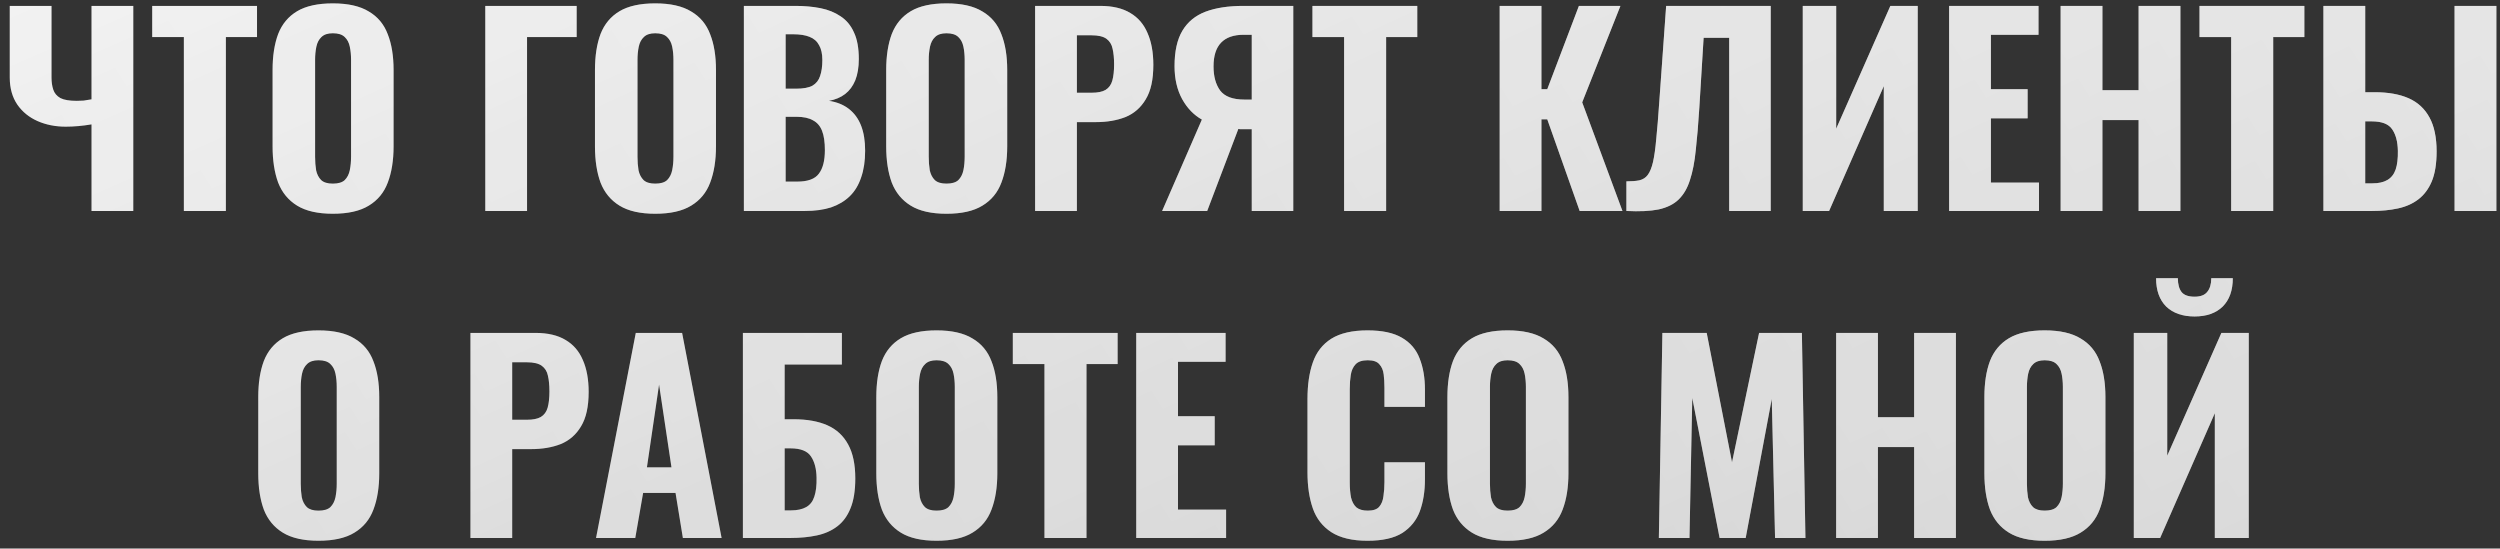 <?xml version="1.0" encoding="UTF-8"?> <svg xmlns="http://www.w3.org/2000/svg" width="237" height="52" viewBox="0 0 237 52" fill="none"><rect x="0" y="0" width="237" height="52" fill="#333333" stroke="none"/> <g opacity="0.95"> <path d="M8.676 20V11.792C7.828 11.936 7.012 12.008 6.228 12.008C5.252 12.008 4.364 11.832 3.564 11.48C2.764 11.128 2.124 10.608 1.644 9.92C1.164 9.216 0.924 8.36 0.924 7.352V0.56H4.884V7.352C4.884 7.784 4.94 8.168 5.052 8.504C5.164 8.84 5.388 9.104 5.724 9.296C6.06 9.472 6.58 9.56 7.284 9.56C7.492 9.56 7.708 9.552 7.932 9.536C8.172 9.504 8.42 9.464 8.676 9.416V0.56H12.636V20H8.676ZM17.429 20V3.512H14.429V0.56H24.365V3.512H21.413V20H17.429ZM31.552 20.264C30.128 20.264 29 20.008 28.168 19.496C27.336 18.984 26.736 18.256 26.368 17.312C26.016 16.352 25.84 15.208 25.84 13.88V6.632C25.84 5.304 26.016 4.168 26.368 3.224C26.736 2.28 27.336 1.56 28.168 1.064C29 0.568 30.128 0.32 31.552 0.32C32.992 0.32 34.128 0.576 34.96 1.088C35.808 1.584 36.408 2.304 36.76 3.248C37.128 4.176 37.312 5.304 37.312 6.632V13.88C37.312 15.208 37.128 16.352 36.76 17.312C36.408 18.256 35.808 18.984 34.96 19.496C34.128 20.008 32.992 20.264 31.552 20.264ZM31.552 17.408C32.064 17.408 32.44 17.296 32.68 17.072C32.92 16.832 33.08 16.52 33.16 16.136C33.24 15.736 33.28 15.312 33.28 14.864V5.672C33.28 5.224 33.24 4.808 33.16 4.424C33.08 4.04 32.92 3.736 32.68 3.512C32.44 3.272 32.064 3.152 31.552 3.152C31.072 3.152 30.712 3.272 30.472 3.512C30.232 3.736 30.072 4.04 29.992 4.424C29.912 4.808 29.872 5.224 29.872 5.672V14.864C29.872 15.312 29.904 15.736 29.968 16.136C30.048 16.52 30.208 16.832 30.448 17.072C30.688 17.296 31.056 17.408 31.552 17.408ZM46.004 20V0.56H54.668V3.512H49.964V20H46.004ZM62.115 20.264C60.691 20.264 59.563 20.008 58.731 19.496C57.899 18.984 57.299 18.256 56.931 17.312C56.579 16.352 56.403 15.208 56.403 13.88V6.632C56.403 5.304 56.579 4.168 56.931 3.224C57.299 2.28 57.899 1.56 58.731 1.064C59.563 0.568 60.691 0.32 62.115 0.32C63.555 0.32 64.691 0.576 65.523 1.088C66.371 1.584 66.971 2.304 67.323 3.248C67.691 4.176 67.875 5.304 67.875 6.632V13.88C67.875 15.208 67.691 16.352 67.323 17.312C66.971 18.256 66.371 18.984 65.523 19.496C64.691 20.008 63.555 20.264 62.115 20.264ZM62.115 17.408C62.627 17.408 63.003 17.296 63.243 17.072C63.483 16.832 63.643 16.52 63.723 16.136C63.803 15.736 63.843 15.312 63.843 14.864V5.672C63.843 5.224 63.803 4.808 63.723 4.424C63.643 4.04 63.483 3.736 63.243 3.512C63.003 3.272 62.627 3.152 62.115 3.152C61.635 3.152 61.275 3.272 61.035 3.512C60.795 3.736 60.635 4.04 60.555 4.424C60.475 4.808 60.435 5.224 60.435 5.672V14.864C60.435 15.312 60.467 15.736 60.531 16.136C60.611 16.52 60.771 16.832 61.011 17.072C61.251 17.296 61.619 17.408 62.115 17.408ZM70.519 20V0.56H75.439C76.287 0.56 77.071 0.632 77.791 0.776C78.511 0.92 79.143 1.176 79.687 1.544C80.247 1.912 80.671 2.424 80.959 3.08C81.263 3.72 81.415 4.56 81.415 5.6C81.415 6.384 81.303 7.056 81.079 7.616C80.855 8.16 80.535 8.592 80.119 8.912C79.703 9.232 79.191 9.448 78.583 9.56C79.335 9.672 79.967 9.928 80.479 10.328C80.991 10.728 81.375 11.256 81.631 11.912C81.887 12.568 82.015 13.36 82.015 14.288C82.015 15.264 81.887 16.112 81.631 16.832C81.391 17.552 81.031 18.144 80.551 18.608C80.071 19.072 79.479 19.424 78.775 19.664C78.071 19.888 77.255 20 76.327 20H70.519ZM74.479 17.216H75.583C76.575 17.216 77.255 16.968 77.623 16.472C78.007 15.976 78.199 15.232 78.199 14.24C78.199 13.472 78.111 12.864 77.935 12.416C77.759 11.952 77.471 11.616 77.071 11.408C76.687 11.184 76.167 11.072 75.511 11.072H74.479V17.216ZM74.479 8.408H75.463C76.151 8.408 76.671 8.312 77.023 8.12C77.375 7.912 77.615 7.608 77.743 7.208C77.887 6.792 77.959 6.288 77.959 5.696C77.959 5.104 77.855 4.632 77.647 4.28C77.455 3.912 77.151 3.648 76.735 3.488C76.335 3.328 75.823 3.248 75.199 3.248H74.479V8.408ZM89.724 20.264C88.3 20.264 87.172 20.008 86.34 19.496C85.508 18.984 84.908 18.256 84.54 17.312C84.188 16.352 84.012 15.208 84.012 13.88V6.632C84.012 5.304 84.188 4.168 84.54 3.224C84.908 2.28 85.508 1.56 86.34 1.064C87.172 0.568 88.3 0.32 89.724 0.32C91.164 0.32 92.3 0.576 93.132 1.088C93.98 1.584 94.58 2.304 94.932 3.248C95.3 4.176 95.484 5.304 95.484 6.632V13.88C95.484 15.208 95.3 16.352 94.932 17.312C94.58 18.256 93.98 18.984 93.132 19.496C92.3 20.008 91.164 20.264 89.724 20.264ZM89.724 17.408C90.236 17.408 90.612 17.296 90.852 17.072C91.092 16.832 91.252 16.52 91.332 16.136C91.412 15.736 91.452 15.312 91.452 14.864V5.672C91.452 5.224 91.412 4.808 91.332 4.424C91.252 4.04 91.092 3.736 90.852 3.512C90.612 3.272 90.236 3.152 89.724 3.152C89.244 3.152 88.884 3.272 88.644 3.512C88.404 3.736 88.244 4.04 88.164 4.424C88.084 4.808 88.044 5.224 88.044 5.672V14.864C88.044 15.312 88.076 15.736 88.14 16.136C88.22 16.52 88.38 16.832 88.62 17.072C88.86 17.296 89.228 17.408 89.724 17.408ZM98.128 20V0.56H104.296C105.464 0.56 106.416 0.784 107.152 1.232C107.888 1.664 108.432 2.296 108.784 3.128C109.152 3.96 109.336 4.968 109.336 6.152C109.336 7.544 109.096 8.632 108.616 9.416C108.152 10.2 107.512 10.76 106.696 11.096C105.88 11.416 104.944 11.576 103.888 11.576H102.088V20H98.128ZM102.088 8.792H103.48C104.056 8.792 104.496 8.704 104.8 8.528C105.12 8.336 105.336 8.04 105.448 7.64C105.56 7.24 105.616 6.728 105.616 6.104C105.616 5.512 105.568 5.016 105.472 4.616C105.392 4.216 105.2 3.904 104.896 3.68C104.592 3.456 104.112 3.344 103.456 3.344H102.088V8.792ZM110.17 20L113.938 11.336C113.17 10.904 112.546 10.256 112.066 9.392C111.586 8.512 111.346 7.472 111.346 6.272C111.346 4.864 111.594 3.744 112.09 2.912C112.586 2.08 113.314 1.48 114.274 1.112C115.25 0.744 116.442 0.56 117.85 0.56H122.602V20H118.666V12.248H117.73C117.714 12.248 117.658 12.248 117.562 12.248C117.482 12.232 117.426 12.224 117.394 12.224L114.442 20H110.17ZM117.97 9.44H118.666V3.296H117.898C116.954 3.296 116.242 3.544 115.762 4.04C115.282 4.536 115.042 5.288 115.042 6.296C115.042 7.24 115.25 8 115.666 8.576C116.098 9.152 116.866 9.44 117.97 9.44ZM127.421 20V3.512H124.421V0.56H134.357V3.512H131.405V20H127.421ZM142.168 20V0.56H146.128V8.456H146.68L149.68 0.56H153.616L149.992 9.704L153.808 20H149.752L146.68 11.312H146.128V20H142.168ZM154.183 20V17.192C154.679 17.192 155.087 17.16 155.407 17.096C155.743 17.016 156.007 16.848 156.199 16.592C156.407 16.32 156.575 15.912 156.703 15.368C156.831 14.808 156.935 14.064 157.015 13.136C157.111 12.208 157.207 11.032 157.303 9.608L157.951 0.56H167.863V20H163.927V3.584H161.503L161.095 10.232C160.999 11.768 160.887 13.104 160.759 14.24C160.647 15.36 160.463 16.304 160.207 17.072C159.967 17.84 159.607 18.456 159.127 18.92C158.663 19.368 158.031 19.68 157.231 19.856C156.431 20.016 155.415 20.064 154.183 20ZM170.903 20V0.56H174.071V12.2L179.207 0.56H181.799V20H178.583V8.168L173.399 20H170.903ZM184.777 20V0.56H193.249V3.296H188.737V8.456H192.217V11.216H188.737V17.312H193.297V20H184.777ZM195.348 20V0.56H199.308V8.552H202.74V0.56H206.7V20H202.74V11.384H199.308V20H195.348ZM211.515 20V3.512H208.515V0.56H218.451V3.512H215.499V20H211.515ZM220.262 20V0.56H224.222V8.744H225.134C226.414 8.744 227.486 8.936 228.35 9.32C229.214 9.704 229.87 10.312 230.318 11.144C230.766 11.96 230.99 13.032 230.99 14.36C230.99 15.512 230.838 16.456 230.534 17.192C230.23 17.912 229.806 18.48 229.262 18.896C228.718 19.312 228.07 19.6 227.318 19.76C226.582 19.92 225.766 20 224.87 20H220.262ZM224.222 17.384H224.894C225.486 17.384 225.958 17.28 226.31 17.072C226.678 16.864 226.942 16.536 227.102 16.088C227.262 15.624 227.334 15.024 227.318 14.288C227.302 13.44 227.126 12.768 226.79 12.272C226.454 11.76 225.806 11.504 224.846 11.504H224.222V17.384ZM232.694 20V0.56H236.654V20H232.694ZM30.193 51.264C28.769 51.264 27.641 51.008 26.809 50.496C25.977 49.984 25.377 49.256 25.009 48.312C24.657 47.352 24.481 46.208 24.481 44.88V37.632C24.481 36.304 24.657 35.168 25.009 34.224C25.377 33.28 25.977 32.56 26.809 32.064C27.641 31.568 28.769 31.32 30.193 31.32C31.633 31.32 32.769 31.576 33.601 32.088C34.449 32.584 35.049 33.304 35.401 34.248C35.769 35.176 35.953 36.304 35.953 37.632V44.88C35.953 46.208 35.769 47.352 35.401 48.312C35.049 49.256 34.449 49.984 33.601 50.496C32.769 51.008 31.633 51.264 30.193 51.264ZM30.193 48.408C30.705 48.408 31.081 48.296 31.321 48.072C31.561 47.832 31.721 47.52 31.801 47.136C31.881 46.736 31.921 46.312 31.921 45.864V36.672C31.921 36.224 31.881 35.808 31.801 35.424C31.721 35.04 31.561 34.736 31.321 34.512C31.081 34.272 30.705 34.152 30.193 34.152C29.713 34.152 29.353 34.272 29.113 34.512C28.873 34.736 28.713 35.04 28.633 35.424C28.553 35.808 28.513 36.224 28.513 36.672V45.864C28.513 46.312 28.545 46.736 28.609 47.136C28.689 47.52 28.849 47.832 29.089 48.072C29.329 48.296 29.697 48.408 30.193 48.408ZM44.597 51V31.56H50.765C51.933 31.56 52.885 31.784 53.621 32.232C54.357 32.664 54.901 33.296 55.253 34.128C55.621 34.96 55.805 35.968 55.805 37.152C55.805 38.544 55.565 39.632 55.085 40.416C54.621 41.2 53.981 41.76 53.165 42.096C52.349 42.416 51.413 42.576 50.357 42.576H48.557V51H44.597ZM48.557 39.792H49.949C50.525 39.792 50.965 39.704 51.269 39.528C51.589 39.336 51.805 39.04 51.917 38.64C52.029 38.24 52.085 37.728 52.085 37.104C52.085 36.512 52.037 36.016 51.941 35.616C51.861 35.216 51.669 34.904 51.365 34.68C51.061 34.456 50.581 34.344 49.925 34.344H48.557V39.792ZM56.504 51L60.272 31.56H64.664L68.408 51H64.736L64.04 46.728H60.968L60.224 51H56.504ZM61.328 44.304H63.656L62.48 36.456L61.328 44.304ZM70.426 51V31.56H79.81V34.56H74.386V39.744H75.226C76.506 39.744 77.578 39.936 78.442 40.32C79.306 40.704 79.962 41.312 80.41 42.144C80.858 42.96 81.082 44.032 81.082 45.36C81.082 46.512 80.93 47.456 80.626 48.192C80.338 48.912 79.922 49.48 79.378 49.896C78.834 50.312 78.186 50.6 77.434 50.76C76.682 50.92 75.858 51 74.962 51H70.426ZM74.386 48.384H74.986C75.578 48.384 76.058 48.28 76.426 48.072C76.794 47.864 77.05 47.536 77.194 47.088C77.354 46.624 77.426 46.024 77.41 45.288C77.394 44.44 77.218 43.768 76.882 43.272C76.546 42.76 75.898 42.504 74.938 42.504H74.386V48.384ZM88.786 51.264C87.362 51.264 86.234 51.008 85.402 50.496C84.57 49.984 83.97 49.256 83.602 48.312C83.25 47.352 83.074 46.208 83.074 44.88V37.632C83.074 36.304 83.25 35.168 83.602 34.224C83.97 33.28 84.57 32.56 85.402 32.064C86.234 31.568 87.362 31.32 88.786 31.32C90.226 31.32 91.362 31.576 92.194 32.088C93.042 32.584 93.642 33.304 93.994 34.248C94.362 35.176 94.546 36.304 94.546 37.632V44.88C94.546 46.208 94.362 47.352 93.994 48.312C93.642 49.256 93.042 49.984 92.194 50.496C91.362 51.008 90.226 51.264 88.786 51.264ZM88.786 48.408C89.298 48.408 89.674 48.296 89.914 48.072C90.154 47.832 90.314 47.52 90.394 47.136C90.474 46.736 90.514 46.312 90.514 45.864V36.672C90.514 36.224 90.474 35.808 90.394 35.424C90.314 35.04 90.154 34.736 89.914 34.512C89.674 34.272 89.298 34.152 88.786 34.152C88.306 34.152 87.946 34.272 87.706 34.512C87.466 34.736 87.306 35.04 87.226 35.424C87.146 35.808 87.106 36.224 87.106 36.672V45.864C87.106 46.312 87.138 46.736 87.202 47.136C87.282 47.52 87.442 47.832 87.682 48.072C87.922 48.296 88.29 48.408 88.786 48.408ZM99.015 51V34.512H96.015V31.56H105.951V34.512H102.999V51H99.015ZM107.714 51V31.56H116.186V34.296H111.674V39.456H115.154V42.216H111.674V48.312H116.234V51H107.714ZM129.637 51.264C128.197 51.264 127.053 50.992 126.205 50.448C125.373 49.904 124.789 49.152 124.453 48.192C124.117 47.216 123.949 46.088 123.949 44.808V37.824C123.949 36.48 124.117 35.328 124.453 34.368C124.789 33.392 125.373 32.64 126.205 32.112C127.053 31.584 128.197 31.32 129.637 31.32C131.029 31.32 132.117 31.552 132.901 32.016C133.701 32.48 134.261 33.136 134.581 33.984C134.917 34.832 135.085 35.816 135.085 36.936V38.568H131.245V36.744C131.245 36.296 131.221 35.88 131.173 35.496C131.125 35.096 130.989 34.776 130.765 34.536C130.557 34.28 130.189 34.152 129.661 34.152C129.133 34.152 128.749 34.28 128.509 34.536C128.269 34.792 128.117 35.128 128.053 35.544C127.989 35.944 127.957 36.392 127.957 36.888V45.72C127.957 46.264 127.997 46.744 128.077 47.16C128.173 47.56 128.341 47.872 128.581 48.096C128.837 48.304 129.197 48.408 129.661 48.408C130.173 48.408 130.533 48.288 130.741 48.048C130.965 47.792 131.101 47.456 131.149 47.04C131.213 46.624 131.245 46.184 131.245 45.72V43.824H135.085V45.432C135.085 46.568 134.925 47.576 134.605 48.456C134.285 49.32 133.733 50.008 132.949 50.52C132.165 51.016 131.061 51.264 129.637 51.264ZM142.927 51.264C141.503 51.264 140.375 51.008 139.543 50.496C138.711 49.984 138.111 49.256 137.743 48.312C137.391 47.352 137.215 46.208 137.215 44.88V37.632C137.215 36.304 137.391 35.168 137.743 34.224C138.111 33.28 138.711 32.56 139.543 32.064C140.375 31.568 141.503 31.32 142.927 31.32C144.367 31.32 145.503 31.576 146.335 32.088C147.183 32.584 147.783 33.304 148.135 34.248C148.503 35.176 148.687 36.304 148.687 37.632V44.88C148.687 46.208 148.503 47.352 148.135 48.312C147.783 49.256 147.183 49.984 146.335 50.496C145.503 51.008 144.367 51.264 142.927 51.264ZM142.927 48.408C143.439 48.408 143.815 48.296 144.055 48.072C144.295 47.832 144.455 47.52 144.535 47.136C144.615 46.736 144.655 46.312 144.655 45.864V36.672C144.655 36.224 144.615 35.808 144.535 35.424C144.455 35.04 144.295 34.736 144.055 34.512C143.815 34.272 143.439 34.152 142.927 34.152C142.447 34.152 142.087 34.272 141.847 34.512C141.607 34.736 141.447 35.04 141.367 35.424C141.287 35.808 141.247 36.224 141.247 36.672V45.864C141.247 46.312 141.279 46.736 141.343 47.136C141.423 47.52 141.583 47.832 141.823 48.072C142.063 48.296 142.431 48.408 142.927 48.408ZM157.259 51L157.595 31.56H161.795L164.195 43.824L166.763 31.56H170.819L171.155 51H168.275L167.963 37.824L165.491 51H163.019L160.427 37.728L160.163 51H157.259ZM174.067 51V31.56H178.027V39.552H181.459V31.56H185.419V51H181.459V42.384H178.027V51H174.067ZM193.833 51.264C192.409 51.264 191.281 51.008 190.449 50.496C189.617 49.984 189.017 49.256 188.649 48.312C188.297 47.352 188.121 46.208 188.121 44.88V37.632C188.121 36.304 188.297 35.168 188.649 34.224C189.017 33.28 189.617 32.56 190.449 32.064C191.281 31.568 192.409 31.32 193.833 31.32C195.273 31.32 196.409 31.576 197.241 32.088C198.089 32.584 198.689 33.304 199.041 34.248C199.409 35.176 199.593 36.304 199.593 37.632V44.88C199.593 46.208 199.409 47.352 199.041 48.312C198.689 49.256 198.089 49.984 197.241 50.496C196.409 51.008 195.273 51.264 193.833 51.264ZM193.833 48.408C194.345 48.408 194.721 48.296 194.961 48.072C195.201 47.832 195.361 47.52 195.441 47.136C195.521 46.736 195.561 46.312 195.561 45.864V36.672C195.561 36.224 195.521 35.808 195.441 35.424C195.361 35.04 195.201 34.736 194.961 34.512C194.721 34.272 194.345 34.152 193.833 34.152C193.353 34.152 192.993 34.272 192.753 34.512C192.513 34.736 192.353 35.04 192.273 35.424C192.193 35.808 192.153 36.224 192.153 36.672V45.864C192.153 46.312 192.185 46.736 192.249 47.136C192.329 47.52 192.489 47.832 192.729 48.072C192.969 48.296 193.337 48.408 193.833 48.408ZM202.285 51V31.56H205.453V43.2L210.589 31.56H213.181V51H209.965V39.168L204.781 51H202.285ZM208.045 30C206.909 30 206.013 29.688 205.357 29.064C204.717 28.424 204.397 27.528 204.397 26.376H206.461C206.461 26.952 206.581 27.392 206.821 27.696C207.061 27.984 207.469 28.128 208.045 28.128C208.605 28.128 209.005 27.976 209.245 27.672C209.501 27.368 209.629 26.936 209.629 26.376H211.669C211.669 27.528 211.349 28.424 210.709 29.064C210.069 29.688 209.181 30 208.045 30Z" fill="url(#paint0_radial_318_122)"></path> <path d="M8.676 20V11.792C7.828 11.936 7.012 12.008 6.228 12.008C5.252 12.008 4.364 11.832 3.564 11.48C2.764 11.128 2.124 10.608 1.644 9.92C1.164 9.216 0.924 8.36 0.924 7.352V0.56H4.884V7.352C4.884 7.784 4.94 8.168 5.052 8.504C5.164 8.84 5.388 9.104 5.724 9.296C6.06 9.472 6.58 9.56 7.284 9.56C7.492 9.56 7.708 9.552 7.932 9.536C8.172 9.504 8.42 9.464 8.676 9.416V0.56H12.636V20H8.676ZM17.429 20V3.512H14.429V0.56H24.365V3.512H21.413V20H17.429ZM31.552 20.264C30.128 20.264 29 20.008 28.168 19.496C27.336 18.984 26.736 18.256 26.368 17.312C26.016 16.352 25.84 15.208 25.84 13.88V6.632C25.84 5.304 26.016 4.168 26.368 3.224C26.736 2.28 27.336 1.56 28.168 1.064C29 0.568 30.128 0.32 31.552 0.32C32.992 0.32 34.128 0.576 34.96 1.088C35.808 1.584 36.408 2.304 36.76 3.248C37.128 4.176 37.312 5.304 37.312 6.632V13.88C37.312 15.208 37.128 16.352 36.76 17.312C36.408 18.256 35.808 18.984 34.96 19.496C34.128 20.008 32.992 20.264 31.552 20.264ZM31.552 17.408C32.064 17.408 32.44 17.296 32.68 17.072C32.92 16.832 33.08 16.52 33.16 16.136C33.24 15.736 33.28 15.312 33.28 14.864V5.672C33.28 5.224 33.24 4.808 33.16 4.424C33.08 4.04 32.92 3.736 32.68 3.512C32.44 3.272 32.064 3.152 31.552 3.152C31.072 3.152 30.712 3.272 30.472 3.512C30.232 3.736 30.072 4.04 29.992 4.424C29.912 4.808 29.872 5.224 29.872 5.672V14.864C29.872 15.312 29.904 15.736 29.968 16.136C30.048 16.52 30.208 16.832 30.448 17.072C30.688 17.296 31.056 17.408 31.552 17.408ZM46.004 20V0.56H54.668V3.512H49.964V20H46.004ZM62.115 20.264C60.691 20.264 59.563 20.008 58.731 19.496C57.899 18.984 57.299 18.256 56.931 17.312C56.579 16.352 56.403 15.208 56.403 13.88V6.632C56.403 5.304 56.579 4.168 56.931 3.224C57.299 2.28 57.899 1.56 58.731 1.064C59.563 0.568 60.691 0.32 62.115 0.32C63.555 0.32 64.691 0.576 65.523 1.088C66.371 1.584 66.971 2.304 67.323 3.248C67.691 4.176 67.875 5.304 67.875 6.632V13.88C67.875 15.208 67.691 16.352 67.323 17.312C66.971 18.256 66.371 18.984 65.523 19.496C64.691 20.008 63.555 20.264 62.115 20.264ZM62.115 17.408C62.627 17.408 63.003 17.296 63.243 17.072C63.483 16.832 63.643 16.52 63.723 16.136C63.803 15.736 63.843 15.312 63.843 14.864V5.672C63.843 5.224 63.803 4.808 63.723 4.424C63.643 4.04 63.483 3.736 63.243 3.512C63.003 3.272 62.627 3.152 62.115 3.152C61.635 3.152 61.275 3.272 61.035 3.512C60.795 3.736 60.635 4.04 60.555 4.424C60.475 4.808 60.435 5.224 60.435 5.672V14.864C60.435 15.312 60.467 15.736 60.531 16.136C60.611 16.52 60.771 16.832 61.011 17.072C61.251 17.296 61.619 17.408 62.115 17.408ZM70.519 20V0.56H75.439C76.287 0.56 77.071 0.632 77.791 0.776C78.511 0.92 79.143 1.176 79.687 1.544C80.247 1.912 80.671 2.424 80.959 3.08C81.263 3.72 81.415 4.56 81.415 5.6C81.415 6.384 81.303 7.056 81.079 7.616C80.855 8.16 80.535 8.592 80.119 8.912C79.703 9.232 79.191 9.448 78.583 9.56C79.335 9.672 79.967 9.928 80.479 10.328C80.991 10.728 81.375 11.256 81.631 11.912C81.887 12.568 82.015 13.36 82.015 14.288C82.015 15.264 81.887 16.112 81.631 16.832C81.391 17.552 81.031 18.144 80.551 18.608C80.071 19.072 79.479 19.424 78.775 19.664C78.071 19.888 77.255 20 76.327 20H70.519ZM74.479 17.216H75.583C76.575 17.216 77.255 16.968 77.623 16.472C78.007 15.976 78.199 15.232 78.199 14.24C78.199 13.472 78.111 12.864 77.935 12.416C77.759 11.952 77.471 11.616 77.071 11.408C76.687 11.184 76.167 11.072 75.511 11.072H74.479V17.216ZM74.479 8.408H75.463C76.151 8.408 76.671 8.312 77.023 8.12C77.375 7.912 77.615 7.608 77.743 7.208C77.887 6.792 77.959 6.288 77.959 5.696C77.959 5.104 77.855 4.632 77.647 4.28C77.455 3.912 77.151 3.648 76.735 3.488C76.335 3.328 75.823 3.248 75.199 3.248H74.479V8.408ZM89.724 20.264C88.3 20.264 87.172 20.008 86.34 19.496C85.508 18.984 84.908 18.256 84.54 17.312C84.188 16.352 84.012 15.208 84.012 13.88V6.632C84.012 5.304 84.188 4.168 84.54 3.224C84.908 2.28 85.508 1.56 86.34 1.064C87.172 0.568 88.3 0.32 89.724 0.32C91.164 0.32 92.3 0.576 93.132 1.088C93.98 1.584 94.58 2.304 94.932 3.248C95.3 4.176 95.484 5.304 95.484 6.632V13.88C95.484 15.208 95.3 16.352 94.932 17.312C94.58 18.256 93.98 18.984 93.132 19.496C92.3 20.008 91.164 20.264 89.724 20.264ZM89.724 17.408C90.236 17.408 90.612 17.296 90.852 17.072C91.092 16.832 91.252 16.52 91.332 16.136C91.412 15.736 91.452 15.312 91.452 14.864V5.672C91.452 5.224 91.412 4.808 91.332 4.424C91.252 4.04 91.092 3.736 90.852 3.512C90.612 3.272 90.236 3.152 89.724 3.152C89.244 3.152 88.884 3.272 88.644 3.512C88.404 3.736 88.244 4.04 88.164 4.424C88.084 4.808 88.044 5.224 88.044 5.672V14.864C88.044 15.312 88.076 15.736 88.14 16.136C88.22 16.52 88.38 16.832 88.62 17.072C88.86 17.296 89.228 17.408 89.724 17.408ZM98.128 20V0.56H104.296C105.464 0.56 106.416 0.784 107.152 1.232C107.888 1.664 108.432 2.296 108.784 3.128C109.152 3.96 109.336 4.968 109.336 6.152C109.336 7.544 109.096 8.632 108.616 9.416C108.152 10.2 107.512 10.76 106.696 11.096C105.88 11.416 104.944 11.576 103.888 11.576H102.088V20H98.128ZM102.088 8.792H103.48C104.056 8.792 104.496 8.704 104.8 8.528C105.12 8.336 105.336 8.04 105.448 7.64C105.56 7.24 105.616 6.728 105.616 6.104C105.616 5.512 105.568 5.016 105.472 4.616C105.392 4.216 105.2 3.904 104.896 3.68C104.592 3.456 104.112 3.344 103.456 3.344H102.088V8.792ZM110.17 20L113.938 11.336C113.17 10.904 112.546 10.256 112.066 9.392C111.586 8.512 111.346 7.472 111.346 6.272C111.346 4.864 111.594 3.744 112.09 2.912C112.586 2.08 113.314 1.48 114.274 1.112C115.25 0.744 116.442 0.56 117.85 0.56H122.602V20H118.666V12.248H117.73C117.714 12.248 117.658 12.248 117.562 12.248C117.482 12.232 117.426 12.224 117.394 12.224L114.442 20H110.17ZM117.97 9.44H118.666V3.296H117.898C116.954 3.296 116.242 3.544 115.762 4.04C115.282 4.536 115.042 5.288 115.042 6.296C115.042 7.24 115.25 8 115.666 8.576C116.098 9.152 116.866 9.44 117.97 9.44ZM127.421 20V3.512H124.421V0.56H134.357V3.512H131.405V20H127.421ZM142.168 20V0.56H146.128V8.456H146.68L149.68 0.56H153.616L149.992 9.704L153.808 20H149.752L146.68 11.312H146.128V20H142.168ZM154.183 20V17.192C154.679 17.192 155.087 17.16 155.407 17.096C155.743 17.016 156.007 16.848 156.199 16.592C156.407 16.32 156.575 15.912 156.703 15.368C156.831 14.808 156.935 14.064 157.015 13.136C157.111 12.208 157.207 11.032 157.303 9.608L157.951 0.56H167.863V20H163.927V3.584H161.503L161.095 10.232C160.999 11.768 160.887 13.104 160.759 14.24C160.647 15.36 160.463 16.304 160.207 17.072C159.967 17.84 159.607 18.456 159.127 18.92C158.663 19.368 158.031 19.68 157.231 19.856C156.431 20.016 155.415 20.064 154.183 20ZM170.903 20V0.56H174.071V12.2L179.207 0.56H181.799V20H178.583V8.168L173.399 20H170.903ZM184.777 20V0.56H193.249V3.296H188.737V8.456H192.217V11.216H188.737V17.312H193.297V20H184.777ZM195.348 20V0.56H199.308V8.552H202.74V0.56H206.7V20H202.74V11.384H199.308V20H195.348ZM211.515 20V3.512H208.515V0.56H218.451V3.512H215.499V20H211.515ZM220.262 20V0.56H224.222V8.744H225.134C226.414 8.744 227.486 8.936 228.35 9.32C229.214 9.704 229.87 10.312 230.318 11.144C230.766 11.96 230.99 13.032 230.99 14.36C230.99 15.512 230.838 16.456 230.534 17.192C230.23 17.912 229.806 18.48 229.262 18.896C228.718 19.312 228.07 19.6 227.318 19.76C226.582 19.92 225.766 20 224.87 20H220.262ZM224.222 17.384H224.894C225.486 17.384 225.958 17.28 226.31 17.072C226.678 16.864 226.942 16.536 227.102 16.088C227.262 15.624 227.334 15.024 227.318 14.288C227.302 13.44 227.126 12.768 226.79 12.272C226.454 11.76 225.806 11.504 224.846 11.504H224.222V17.384ZM232.694 20V0.56H236.654V20H232.694ZM30.193 51.264C28.769 51.264 27.641 51.008 26.809 50.496C25.977 49.984 25.377 49.256 25.009 48.312C24.657 47.352 24.481 46.208 24.481 44.88V37.632C24.481 36.304 24.657 35.168 25.009 34.224C25.377 33.28 25.977 32.56 26.809 32.064C27.641 31.568 28.769 31.32 30.193 31.32C31.633 31.32 32.769 31.576 33.601 32.088C34.449 32.584 35.049 33.304 35.401 34.248C35.769 35.176 35.953 36.304 35.953 37.632V44.88C35.953 46.208 35.769 47.352 35.401 48.312C35.049 49.256 34.449 49.984 33.601 50.496C32.769 51.008 31.633 51.264 30.193 51.264ZM30.193 48.408C30.705 48.408 31.081 48.296 31.321 48.072C31.561 47.832 31.721 47.52 31.801 47.136C31.881 46.736 31.921 46.312 31.921 45.864V36.672C31.921 36.224 31.881 35.808 31.801 35.424C31.721 35.04 31.561 34.736 31.321 34.512C31.081 34.272 30.705 34.152 30.193 34.152C29.713 34.152 29.353 34.272 29.113 34.512C28.873 34.736 28.713 35.04 28.633 35.424C28.553 35.808 28.513 36.224 28.513 36.672V45.864C28.513 46.312 28.545 46.736 28.609 47.136C28.689 47.52 28.849 47.832 29.089 48.072C29.329 48.296 29.697 48.408 30.193 48.408ZM44.597 51V31.56H50.765C51.933 31.56 52.885 31.784 53.621 32.232C54.357 32.664 54.901 33.296 55.253 34.128C55.621 34.96 55.805 35.968 55.805 37.152C55.805 38.544 55.565 39.632 55.085 40.416C54.621 41.2 53.981 41.76 53.165 42.096C52.349 42.416 51.413 42.576 50.357 42.576H48.557V51H44.597ZM48.557 39.792H49.949C50.525 39.792 50.965 39.704 51.269 39.528C51.589 39.336 51.805 39.04 51.917 38.64C52.029 38.24 52.085 37.728 52.085 37.104C52.085 36.512 52.037 36.016 51.941 35.616C51.861 35.216 51.669 34.904 51.365 34.68C51.061 34.456 50.581 34.344 49.925 34.344H48.557V39.792ZM56.504 51L60.272 31.56H64.664L68.408 51H64.736L64.04 46.728H60.968L60.224 51H56.504ZM61.328 44.304H63.656L62.48 36.456L61.328 44.304ZM70.426 51V31.56H79.81V34.56H74.386V39.744H75.226C76.506 39.744 77.578 39.936 78.442 40.32C79.306 40.704 79.962 41.312 80.41 42.144C80.858 42.96 81.082 44.032 81.082 45.36C81.082 46.512 80.93 47.456 80.626 48.192C80.338 48.912 79.922 49.48 79.378 49.896C78.834 50.312 78.186 50.6 77.434 50.76C76.682 50.92 75.858 51 74.962 51H70.426ZM74.386 48.384H74.986C75.578 48.384 76.058 48.28 76.426 48.072C76.794 47.864 77.05 47.536 77.194 47.088C77.354 46.624 77.426 46.024 77.41 45.288C77.394 44.44 77.218 43.768 76.882 43.272C76.546 42.76 75.898 42.504 74.938 42.504H74.386V48.384ZM88.786 51.264C87.362 51.264 86.234 51.008 85.402 50.496C84.57 49.984 83.97 49.256 83.602 48.312C83.25 47.352 83.074 46.208 83.074 44.88V37.632C83.074 36.304 83.25 35.168 83.602 34.224C83.97 33.28 84.57 32.56 85.402 32.064C86.234 31.568 87.362 31.32 88.786 31.32C90.226 31.32 91.362 31.576 92.194 32.088C93.042 32.584 93.642 33.304 93.994 34.248C94.362 35.176 94.546 36.304 94.546 37.632V44.88C94.546 46.208 94.362 47.352 93.994 48.312C93.642 49.256 93.042 49.984 92.194 50.496C91.362 51.008 90.226 51.264 88.786 51.264ZM88.786 48.408C89.298 48.408 89.674 48.296 89.914 48.072C90.154 47.832 90.314 47.52 90.394 47.136C90.474 46.736 90.514 46.312 90.514 45.864V36.672C90.514 36.224 90.474 35.808 90.394 35.424C90.314 35.04 90.154 34.736 89.914 34.512C89.674 34.272 89.298 34.152 88.786 34.152C88.306 34.152 87.946 34.272 87.706 34.512C87.466 34.736 87.306 35.04 87.226 35.424C87.146 35.808 87.106 36.224 87.106 36.672V45.864C87.106 46.312 87.138 46.736 87.202 47.136C87.282 47.52 87.442 47.832 87.682 48.072C87.922 48.296 88.29 48.408 88.786 48.408ZM99.015 51V34.512H96.015V31.56H105.951V34.512H102.999V51H99.015ZM107.714 51V31.56H116.186V34.296H111.674V39.456H115.154V42.216H111.674V48.312H116.234V51H107.714ZM129.637 51.264C128.197 51.264 127.053 50.992 126.205 50.448C125.373 49.904 124.789 49.152 124.453 48.192C124.117 47.216 123.949 46.088 123.949 44.808V37.824C123.949 36.48 124.117 35.328 124.453 34.368C124.789 33.392 125.373 32.64 126.205 32.112C127.053 31.584 128.197 31.32 129.637 31.32C131.029 31.32 132.117 31.552 132.901 32.016C133.701 32.48 134.261 33.136 134.581 33.984C134.917 34.832 135.085 35.816 135.085 36.936V38.568H131.245V36.744C131.245 36.296 131.221 35.88 131.173 35.496C131.125 35.096 130.989 34.776 130.765 34.536C130.557 34.28 130.189 34.152 129.661 34.152C129.133 34.152 128.749 34.28 128.509 34.536C128.269 34.792 128.117 35.128 128.053 35.544C127.989 35.944 127.957 36.392 127.957 36.888V45.72C127.957 46.264 127.997 46.744 128.077 47.16C128.173 47.56 128.341 47.872 128.581 48.096C128.837 48.304 129.197 48.408 129.661 48.408C130.173 48.408 130.533 48.288 130.741 48.048C130.965 47.792 131.101 47.456 131.149 47.04C131.213 46.624 131.245 46.184 131.245 45.72V43.824H135.085V45.432C135.085 46.568 134.925 47.576 134.605 48.456C134.285 49.32 133.733 50.008 132.949 50.52C132.165 51.016 131.061 51.264 129.637 51.264ZM142.927 51.264C141.503 51.264 140.375 51.008 139.543 50.496C138.711 49.984 138.111 49.256 137.743 48.312C137.391 47.352 137.215 46.208 137.215 44.88V37.632C137.215 36.304 137.391 35.168 137.743 34.224C138.111 33.28 138.711 32.56 139.543 32.064C140.375 31.568 141.503 31.32 142.927 31.32C144.367 31.32 145.503 31.576 146.335 32.088C147.183 32.584 147.783 33.304 148.135 34.248C148.503 35.176 148.687 36.304 148.687 37.632V44.88C148.687 46.208 148.503 47.352 148.135 48.312C147.783 49.256 147.183 49.984 146.335 50.496C145.503 51.008 144.367 51.264 142.927 51.264ZM142.927 48.408C143.439 48.408 143.815 48.296 144.055 48.072C144.295 47.832 144.455 47.52 144.535 47.136C144.615 46.736 144.655 46.312 144.655 45.864V36.672C144.655 36.224 144.615 35.808 144.535 35.424C144.455 35.04 144.295 34.736 144.055 34.512C143.815 34.272 143.439 34.152 142.927 34.152C142.447 34.152 142.087 34.272 141.847 34.512C141.607 34.736 141.447 35.04 141.367 35.424C141.287 35.808 141.247 36.224 141.247 36.672V45.864C141.247 46.312 141.279 46.736 141.343 47.136C141.423 47.52 141.583 47.832 141.823 48.072C142.063 48.296 142.431 48.408 142.927 48.408ZM157.259 51L157.595 31.56H161.795L164.195 43.824L166.763 31.56H170.819L171.155 51H168.275L167.963 37.824L165.491 51H163.019L160.427 37.728L160.163 51H157.259ZM174.067 51V31.56H178.027V39.552H181.459V31.56H185.419V51H181.459V42.384H178.027V51H174.067ZM193.833 51.264C192.409 51.264 191.281 51.008 190.449 50.496C189.617 49.984 189.017 49.256 188.649 48.312C188.297 47.352 188.121 46.208 188.121 44.88V37.632C188.121 36.304 188.297 35.168 188.649 34.224C189.017 33.28 189.617 32.56 190.449 32.064C191.281 31.568 192.409 31.32 193.833 31.32C195.273 31.32 196.409 31.576 197.241 32.088C198.089 32.584 198.689 33.304 199.041 34.248C199.409 35.176 199.593 36.304 199.593 37.632V44.88C199.593 46.208 199.409 47.352 199.041 48.312C198.689 49.256 198.089 49.984 197.241 50.496C196.409 51.008 195.273 51.264 193.833 51.264ZM193.833 48.408C194.345 48.408 194.721 48.296 194.961 48.072C195.201 47.832 195.361 47.52 195.441 47.136C195.521 46.736 195.561 46.312 195.561 45.864V36.672C195.561 36.224 195.521 35.808 195.441 35.424C195.361 35.04 195.201 34.736 194.961 34.512C194.721 34.272 194.345 34.152 193.833 34.152C193.353 34.152 192.993 34.272 192.753 34.512C192.513 34.736 192.353 35.04 192.273 35.424C192.193 35.808 192.153 36.224 192.153 36.672V45.864C192.153 46.312 192.185 46.736 192.249 47.136C192.329 47.52 192.489 47.832 192.729 48.072C192.969 48.296 193.337 48.408 193.833 48.408ZM202.285 51V31.56H205.453V43.2L210.589 31.56H213.181V51H209.965V39.168L204.781 51H202.285ZM208.045 30C206.909 30 206.013 29.688 205.357 29.064C204.717 28.424 204.397 27.528 204.397 26.376H206.461C206.461 26.952 206.581 27.392 206.821 27.696C207.061 27.984 207.469 28.128 208.045 28.128C208.605 28.128 209.005 27.976 209.245 27.672C209.501 27.368 209.629 26.936 209.629 26.376H211.669C211.669 27.528 211.349 28.424 210.709 29.064C210.069 29.688 209.181 30 208.045 30Z" fill="url(#paint1_radial_318_122)"></path> </g> <defs> <radialGradient id="paint0_radial_318_122" cx="0" cy="0" r="1" gradientUnits="userSpaceOnUse" gradientTransform="translate(12.447 -15.3) rotate(64.995) scale(519.933 6241.41)"> <stop stop-color="white"></stop> <stop offset="1" stop-color="white" stop-opacity="0"></stop> </radialGradient> <radialGradient id="paint1_radial_318_122" cx="0" cy="0" r="1" gradientUnits="userSpaceOnUse" gradientTransform="translate(236.612 -30.18) rotate(147.003) scale(272.09 9713.85)"> <stop stop-color="white" stop-opacity="0.65"></stop> <stop offset="1" stop-color="white" stop-opacity="0"></stop> </radialGradient> </defs> </svg> 